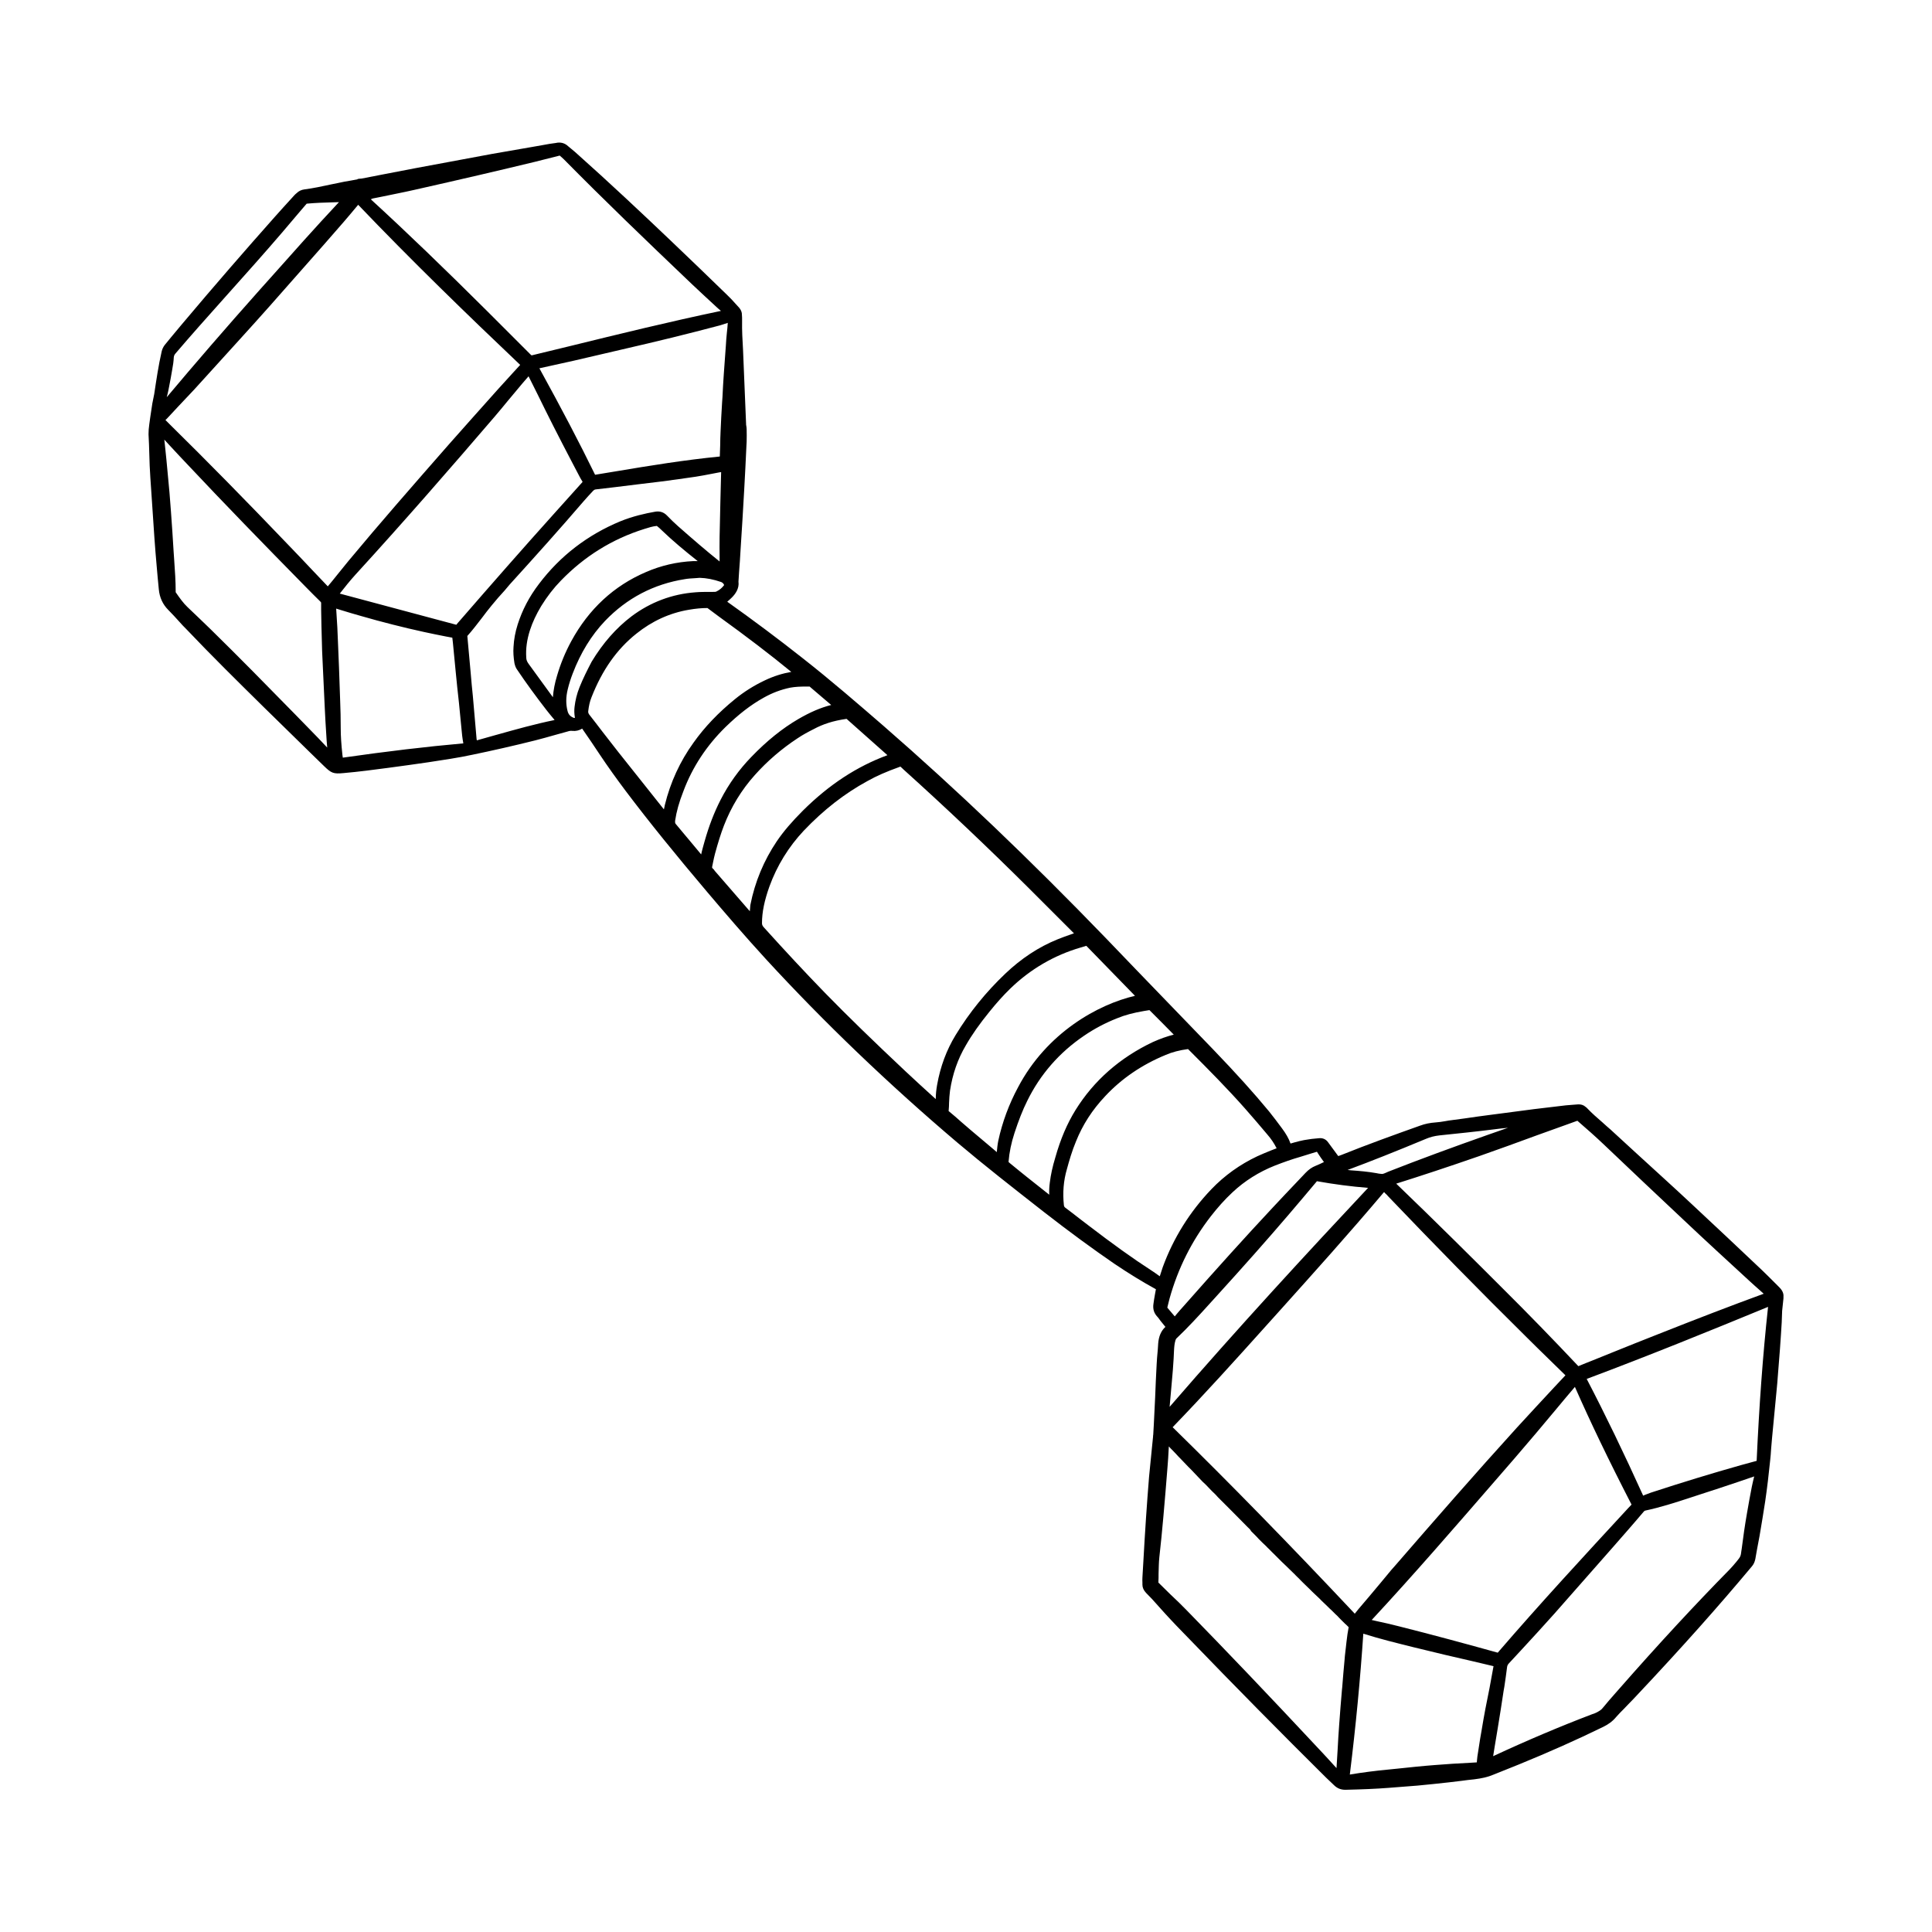 <?xml version="1.0" encoding="UTF-8"?>
<!-- Uploaded to: SVG Repo, www.svgrepo.com, Generator: SVG Repo Mixer Tools -->
<svg fill="#000000" width="800px" height="800px" version="1.1" viewBox="144 144 512 512" xmlns="http://www.w3.org/2000/svg">
 <path d="m615.58 485.19c-0.102-0.102-0.203-0.203-0.301-0.301l-1.109-1.109c-1.059-1.059-2.168-2.168-3.273-3.223-6.144-5.793-12.242-11.586-18.438-17.332-4.887-4.586-9.875-9.07-14.812-13.602l-6.801-6.246c-0.754-0.656-1.512-1.309-2.215-1.965-1.41-1.211-2.719-2.367-3.93-3.629-0.102-0.152-0.25-0.25-0.504-0.453-0.555-0.504-1.258-0.707-2.016-0.656-0.453 0.051-0.906 0.051-1.359 0.102-0.605 0.051-1.258 0.102-1.863 0.152-2.82 0.352-5.644 0.656-8.465 1.008-3.074 0.402-6.144 0.805-9.219 1.211l-1.914 0.25c-2.418 0.301-4.887 0.656-7.305 1.008l-3.375 0.453c-0.555 0.051-1.059 0.152-1.613 0.25-0.906 0.152-1.812 0.301-2.672 0.352-1.41 0.102-2.719 0.352-4.082 0.855-6.648 2.367-13.805 4.938-20.957 7.809l-0.707 0.25-0.152-0.203c-0.855-1.16-1.715-2.316-2.519-3.426-0.555-0.805-1.41-1.211-2.418-1.109l-1.059 0.102c-0.555 0.051-1.109 0.102-1.664 0.203-1.664 0.203-3.273 0.656-4.836 1.109-0.453-1.309-1.211-2.621-2.266-4.031-1.109-1.512-2.266-3.023-3.426-4.484-4.082-4.938-8.664-10.027-14.863-16.473-4.231-4.383-8.465-8.766-12.695-13.148-5.238-5.441-10.48-10.832-15.719-16.324-20.152-20.859-39.398-39.246-58.844-56.176-6.75-5.844-13.957-12.09-21.41-17.938-6.5-5.141-13.25-10.176-20.051-15.012 0.402-0.352 0.805-0.707 1.211-1.109 0.906-0.906 2.016-2.367 1.762-4.231l0.152-2.418c0.152-2.016 0.301-3.981 0.402-5.996 0.352-5.238 0.656-10.531 0.957-15.77 0.25-3.981 0.402-7.961 0.605-11.941l0.051-0.957c0.051-1.008 0-2.066 0-3.273 0-0.301-0.051-0.656-0.102-0.957-0.051-0.203-0.051-0.352-0.051-0.555l-0.805-19.547c-0.152-2.57-0.301-5.188-0.25-7.758 0-0.555 0-1.109-0.051-1.613 0-0.402-0.102-1.008-0.656-1.715l-1.059-1.16c-0.707-0.805-1.461-1.613-2.266-2.367-4.938-4.785-9.875-9.574-14.863-14.309-7.406-7.055-16.172-15.316-25.391-23.527-0.301-0.25-0.605-0.504-0.906-0.754s-0.605-0.504-0.906-0.754c-0.906-0.855-2.016-1.16-3.324-0.855-0.969 0.102-2.078 0.305-3.438 0.555l-2.871 0.504c-3.477 0.605-6.953 1.211-10.43 1.812-6.801 1.258-13.551 2.519-20.305 3.777l-8.918 1.715c-1.812 0.352-3.629 0.707-5.441 1.059l-1.258 0.102 0.402 0.051c-1.211 0.25-2.418 0.453-3.629 0.656-1.258 0.25-2.469 0.504-3.68 0.754-2.316 0.504-4.684 1.008-7.004 1.309-0.805 0.102-1.512 0.453-2.016 0.957-0.453 0.352-0.805 0.754-1.16 1.16-1.613 1.762-3.176 3.477-4.734 5.238-7.609 8.566-15.77 17.938-24.836 28.719-0.855 1.008-1.664 2.016-2.519 3.023l-1.812 2.215c-0.352 0.504-0.605 1.008-0.754 1.664-0.855 3.727-1.41 7.559-1.965 11.234l-0.504 2.519c-0.203 1.211-0.352 2.469-0.555 3.68l-0.25 1.812c-0.152 1.008-0.203 1.863-0.203 2.672 0.102 1.715 0.152 3.426 0.203 5.141l0.102 3.176c0.102 2.168 0.25 4.332 0.402 6.5l0.855 12.695c0.203 2.519 0.352 4.988 0.605 7.508 0.152 1.965 0.352 3.879 0.555 6.047 0.203 2.215 1.059 4.031 2.519 5.492 1.008 1.008 2.016 2.117 2.973 3.176 0.555 0.656 1.16 1.258 1.762 1.863 6.75 7.106 13.855 14.105 20.707 20.859l2.367 2.316c3.223 3.176 6.5 6.348 9.723 9.523l3.727 3.629c1.965 1.914 2.519 2.117 5.188 1.863 4.082-0.352 8.16-0.906 11.992-1.41 3.477-0.453 6.953-0.957 10.48-1.461 3.879-0.605 7.859-1.16 11.789-2.016 5.09-1.059 10.48-2.266 16.523-3.777 1.762-0.453 3.578-0.957 5.34-1.461 1.109-0.301 2.215-0.605 3.273-0.906 0.453-0.152 0.855-0.203 1.211-0.152 0.906 0.102 1.812-0.102 2.621-0.605 1.562 2.266 3.176 4.586 4.684 6.902 2.117 3.176 4.434 6.398 6.852 9.621 6.195 8.211 13.301 16.977 21.664 26.852 4.484 5.289 9.875 11.586 15.469 17.684 15.418 16.777 32.496 33.152 50.785 48.668 7.152 6.047 14.309 11.637 22.871 18.34 7.055 5.492 13 9.824 18.641 13.703 4.031 2.719 7.508 4.836 11.082 6.801l-0.25 1.359c-0.152 0.855-0.301 1.715-0.402 2.519-0.203 1.359 0.152 2.469 1.008 3.375 0.152 0.152 0.301 0.352 0.453 0.555 0.152 0.203 0.25 0.352 0.402 0.555l1.309 1.613c-1.16 1.059-1.762 2.519-1.914 4.383l-0.102 1.562c-0.051 0.754-0.152 1.562-0.203 2.316l-0.102 1.613c-0.152 2.922-0.301 5.894-0.402 8.816-0.102 2.418-0.25 4.836-0.352 7.203l-0.152 2.672c-0.051 0.203-0.051 0.402-0.051 0.555l-0.25 2.469c-0.25 2.719-0.555 5.391-0.805 8.113-0.301 3.629-0.555 7.254-0.805 10.832-0.25 3.879-0.504 7.758-0.707 11.637l-0.25 4.231c-0.051 0.453 0 0.957 0 1.41v0.504c0 0.754 0.301 1.461 0.957 2.168 0.555 0.555 1.059 1.109 1.613 1.664l2.215 2.469c0.855 0.957 1.715 1.914 2.621 2.871 1.059 1.109 2.066 2.215 3.125 3.273l1.762 1.812c12.191 12.645 24.434 25.039 36.324 36.828l2.117 2.016c0.855 0.855 1.812 1.258 3.023 1.258h0.102c4.434-0.102 8.012-0.25 11.285-0.504 2.57-0.203 5.141-0.402 7.758-0.605 2.769-0.25 5.492-0.555 8.262-0.855 1.109-0.152 2.266-0.25 3.375-0.402 1.109-0.152 2.266-0.301 3.375-0.402 2.016-0.25 3.629-0.605 5.039-1.211l2.519-1.008c1.461-0.605 2.922-1.16 4.383-1.762 7.656-3.125 15.164-6.449 22.27-9.926 1.359-0.656 2.519-1.512 3.426-2.621 0.656-0.754 1.359-1.461 2.066-2.168l1.16-1.211c0.805-0.805 1.562-1.613 2.316-2.418 12.043-12.797 21.664-23.629 30.379-34.059 0.504-0.555 0.805-1.258 0.957-2.016 0.152-0.855 0.301-1.715 0.453-2.57 0.203-1.16 0.453-2.316 0.656-3.477 0.555-3.074 1.008-6.195 1.512-9.27 0.25-1.762 0.504-3.578 0.707-5.34 0.203-1.812 0.402-3.68 0.605-5.492 0.102-1.008 0.203-2.016 0.25-3.023 0.102-0.957 0.152-1.914 0.25-2.922l1.16-12.141c0.152-1.562 0.301-3.125 0.402-4.684l0.203-2.57c0.203-2.719 0.453-5.441 0.605-8.16 0.152-2.016 0.25-4.082 0.301-6.098l0.352-3.332v-0.301c0.051-0.605 0-1.512-1.059-2.57zm-64.336-40.305c2.57-0.906 5.141-1.863 7.707-2.769 0.957-0.352 1.914-0.707 3.074-1.109 0 0 0.051 0.051 0.051 0.051 2.57 2.215 4.836 4.231 6.902 6.195 7.055 6.699 14.105 13.402 21.211 20.051 5.691 5.391 11.488 10.68 17.281 16.02 0.957 0.906 1.965 1.762 2.973 2.672l0.957 0.855c-8.816 3.223-18.086 6.801-28.266 10.832-4.082 1.613-8.16 3.223-12.242 4.887l-4.734 1.914c-1.258 0.504-2.57 1.008-3.879 1.562-6.551-6.953-13.352-13.957-20.254-20.809-7.609-7.609-17.633-17.582-28.012-27.559 6.398-2.016 13.453-4.332 22.016-7.305 5.137-1.809 10.176-3.621 15.215-5.488zm-10.328 137.09c-8.312-2.316-17.23-4.734-26.25-7.004-1.965-0.504-3.93-0.957-5.844-1.359l-1.309-0.301c11.184-12.043 22.117-24.688 32.695-36.879l5.289-6.098c3.727-4.332 7.406-8.664 11.082-13.098 1.562-1.914 3.176-3.777 4.785-5.691 4.133 9.371 8.918 19.348 15.012 31.188l-0.957 1.008c-11.48 12.441-23.27 25.188-34.504 38.234zm0.102 3.125-0.152 0.051v-0.051zm-34.109-18.086-2.871 3.375c-0.352 0.402-0.656 0.855-1.008 1.258-17.434-18.539-33.25-34.711-48.266-49.422 8.516-8.816 16.777-17.984 24.789-26.902l3.629-4.031c8.867-9.875 18.34-20.402 27.609-31.387 0.203 0.25 0.402 0.453 0.656 0.656l0.504 0.555c11.891 12.445 24.184 24.988 36.578 37.23 1.965 1.965 3.981 3.93 5.996 5.894l4.332 4.231-3.023 3.223c-3.324 3.578-6.602 7.106-9.875 10.68-10.984 12.09-21.914 24.637-32.445 36.777l-0.805 0.906c-1.922 2.32-3.836 4.641-5.801 6.957zm15.016-121.22c1.059-0.453 2.215-0.754 3.578-0.906 4.887-0.504 9.723-1.008 14.559-1.613 1.211-0.152 2.367-0.301 3.578-0.402-1.715 0.605-3.426 1.211-5.188 1.812-9.723 3.426-18.34 6.602-26.551 9.824l-0.555 0.25c-0.352 0.152-0.707 0.301-0.957 0.352-0.301 0-0.656-0.051-1.059-0.102l-0.504-0.102c-2.266-0.402-4.535-0.605-6.75-0.754l-0.957-0.102c6.094-2.262 12.691-4.879 20.805-8.258zm-15.367 13c-15.871 16.93-34.258 36.828-52.598 58.039l0.352-3.93c0.152-1.914 0.352-3.879 0.504-5.793 0.102-1.008 0.102-1.965 0.203-2.973l0.102-2.117c0.051-0.957 0.102-1.914 0.402-2.871 0.102-0.25 0.152-0.352 0.203-0.402 3.074-2.922 5.996-6.098 8.766-9.168l1.512-1.664c7.656-8.414 13.855-15.418 19.496-22.016 2.519-2.922 4.988-5.894 7.457-8.816l0.051-0.051c4.481 0.805 9.066 1.41 13.551 1.762zm-17.988-8.211c0.957-0.301 1.965-0.605 2.922-0.906l1.512-0.453c0.152 0.25 0.301 0.453 0.453 0.707 0.203 0.301 0.402 0.605 0.605 0.906l0.402 0.555c0.152 0.203 0.25 0.402 0.402 0.555-0.707 0.352-1.461 0.707-2.215 1.008-1.008 0.402-1.863 1.008-2.719 1.914l-1.812 1.914c-2.266 2.367-4.535 4.785-6.801 7.203-7.203 7.707-14.762 16.07-23.781 26.301-0.605 0.656-1.16 1.309-1.715 1.965l-0.504 0.605-1.965-2.316 0.051-0.25c0.203-0.754 0.352-1.512 0.555-2.215 2.215-7.91 5.844-15.215 10.934-21.766 1.762-2.266 3.68-4.434 5.742-6.348 3.223-3.023 7.004-5.391 11.184-7.055 2.469-0.965 4.637-1.719 6.75-2.324zm-151.7-221.02c-0.051 0.906-0.152 1.812-0.25 2.719-0.102 1.059-0.203 2.117-0.25 3.176l-0.555 7.656c-0.152 2.016-0.25 4.082-0.352 6.098l-0.102 1.461c-0.152 2.57-0.301 5.09-0.402 7.656-0.051 1.211-0.102 2.469-0.102 3.68-0.051 0.957-0.051 1.965-0.102 2.973-9.27 0.906-18.539 2.418-27.559 3.93l-5.492 0.906c-4.18-8.566-8.918-17.582-14.762-28.215l2.519-0.555c2.215-0.504 4.383-0.957 6.602-1.461l7.152-1.664c8.262-1.914 16.828-3.879 25.242-6.047 2.117-0.555 4.281-1.109 6.398-1.664zm-38.492 42.172-0.051 0.051-7.152 7.961c-8.613 9.574-17.129 19.297-25.391 28.816-0.301 0.301-0.555 0.656-0.855 1.008l-30.883-8.262c1.41-1.812 2.719-3.426 4.082-4.938 12.898-14.105 25.391-28.465 36.93-41.918 1.211-1.41 2.367-2.82 3.527-4.231 0.855-1.008 1.664-2.016 2.57-3.074 0.906-1.109 1.863-2.215 2.922-3.426 0.805 1.613 1.613 3.223 2.418 4.836 1.359 2.769 2.719 5.543 4.133 8.312 1.562 3.125 3.223 6.246 4.836 9.371l2.168 4.133c0.203 0.402 0.453 0.805 0.707 1.211zm-55.164-75.219 2.016-0.402c2.871-0.605 5.793-1.16 8.664-1.816 12.543-2.82 22.672-5.188 31.84-7.406l6.602-1.664 0.102 0.102c0.352 0.301 0.707 0.605 1.008 0.906 10.531 10.68 21.211 20.957 34.008 33.152 2.117 2.016 4.281 3.981 6.449 5.996 0.352 0.352 0.754 0.656 1.16 1.008-13.504 2.82-27.055 6.144-40.203 9.371l-9.977 2.418c-0.102-0.051-0.152-0.152-0.25-0.203l-4.031-4.031c-2.519-2.519-5.039-5.039-7.559-7.559-11.234-11.184-21.312-20.906-30.781-29.574 0.398-0.199 0.648-0.25 0.953-0.297zm-54.414 50.027c0.301-1.562 0.605-3.125 0.855-4.684 0.203-1.059 0.352-2.117 0.402-3.176 0.051-0.402 0.152-0.656 0.453-1.008 4.082-4.785 8.312-9.523 12.496-14.207l4.988-5.594c4.734-5.289 9.574-10.781 14.309-16.426 0.555-0.656 1.16-1.359 1.715-2.016l1.258-1.461c2.266-0.203 4.586-0.301 6.852-0.352 0.555 0 1.16-0.051 1.715-0.051l-0.203 0.203c-5.996 6.398-11.941 13.098-17.684 19.547l-3.023 3.375c-9.422 10.578-17.281 19.699-24.738 28.566 0.254-0.957 0.457-1.863 0.605-2.719zm37.23 90.684-4.031-4.133c-7.203-7.356-14.66-14.965-22.168-22.32-2.016-1.965-4.082-3.93-6.144-5.894-1.109-1.059-2.016-2.316-3.125-3.93 0-2.922-0.203-5.793-0.402-8.613l-0.148-2.164c-0.203-3.527-0.453-7.106-0.707-10.629-0.25-3.375-0.504-6.699-0.855-10.027-0.203-2.57-0.504-5.09-0.754-7.656l-0.152-1.359c0.605 0.656 1.16 1.258 1.762 1.914 1.512 1.613 3.023 3.273 4.535 4.836 9.371 9.977 19.648 20.555 31.336 32.445 1.258 1.258 2.469 2.519 3.727 3.727 0.203 0.203 0.203 0.25 0.203 0.402v1.762c0.051 2.973 0.102 5.894 0.203 8.816 0 1.41 0.102 2.82 0.152 4.231l0.605 12.949c0.102 2.367 0.25 4.734 0.402 7.106 0.051 1.16 0.152 2.266 0.25 3.426-1.613-1.711-3.125-3.324-4.688-4.887zm0.859-42.016c-1.965-2.066-3.93-4.18-5.945-6.246-12.043-12.594-22.168-22.871-31.789-32.344-0.453-0.453-0.855-0.855-1.309-1.309 0.25-0.203 0.453-0.453 0.656-0.656l2.719-2.922c1.41-1.512 2.82-2.973 4.231-4.484l4.484-4.938c5.188-5.742 10.43-11.438 15.566-17.23 4.785-5.391 9.523-10.832 14.309-16.223l5.188-5.945c1.309-1.512 2.57-3.023 3.828-4.535l0.102-0.102c14.105 14.762 28.918 29.121 42.926 42.422l-2.168 2.367c-1.211 1.309-2.367 2.621-3.527 3.879l-0.453 0.504c-4.231 4.734-8.465 9.473-12.695 14.258-10.027 11.438-18.438 21.059-26.652 30.934-1.008 1.211-2.016 2.469-3.023 3.727-0.805 1.008-1.613 2.016-2.469 3.023zm7.961 49.574-0.102-0.707c-0.301-2.769-0.453-5.039-0.453-7.152 0-2.418-0.051-4.887-0.152-7.305-0.102-2.871-0.203-5.742-0.301-8.664l-0.25-6.098c-0.102-2.973-0.25-6.098-0.504-9.574l1.309 0.402c1.762 0.555 3.527 1.059 5.289 1.562 2.769 0.805 5.594 1.562 8.363 2.266 2.769 0.707 5.543 1.359 8.312 1.965 1.965 0.453 3.93 0.805 5.894 1.211l1.613 0.301c0.051 0.453 0.102 0.855 0.152 1.309l0.754 7.809c0.25 2.719 0.555 5.441 0.855 8.16l0.656 6.75c0.102 1.258 0.25 2.621 0.504 3.981-9.777 0.863-20.305 2.121-31.941 3.785zm40.707-6.047-5.188 1.461c-0.051-0.25-0.102-0.504-0.102-0.754l-0.957-10.984c-0.203-1.965-0.402-3.981-0.555-5.945l-0.906-9.977c1.359-1.512 2.621-3.176 3.828-4.734 0.855-1.16 1.762-2.316 2.672-3.426 1.059-1.309 2.215-2.621 3.375-3.879l1.359-1.613c6.5-7.152 13.199-14.609 19.598-22.066 0.402-0.453 0.805-0.906 1.211-1.359 0.453-0.453 0.855-0.957 1.309-1.41 0.203-0.203 0.352-0.301 0.656-0.352 1.715-0.203 3.426-0.402 5.141-0.605l5.742-0.707c2.215-0.25 4.434-0.555 6.648-0.805 3.023-0.402 5.996-0.805 9.02-1.258 1.309-0.203 2.621-0.453 3.93-0.707l2.367-0.453c0.152 0 0.25-0.051 0.402-0.051l-0.203 7.91c-0.051 3.074-0.152 6.144-0.203 9.219-0.051 1.812 0 3.578 0 5.391v1.16c-3.527-2.82-7.152-5.945-11.035-9.371-1.008-0.906-1.965-1.812-2.871-2.769-0.855-0.906-1.914-1.258-3.125-1.059-2.621 0.453-5.996 1.211-9.32 2.57-8.613 3.578-15.871 9.117-21.512 16.574-2.621 3.426-4.434 6.953-5.644 10.73-0.656 2.066-1.008 4.031-1.109 5.996-0.102 1.359 0 2.719 0.25 4.281 0.152 0.656 0.352 1.258 0.707 1.715 2.367 3.527 4.988 7.106 7.758 10.68 0.555 0.707 1.16 1.461 1.762 2.168 0.152 0.152 0.25 0.301 0.402 0.504-5.18 1.055-10.371 2.516-15.406 3.926zm14.961-9.973-6.449-8.867c-0.402-0.555-0.605-1.059-0.605-1.664-0.152-2.266 0.152-4.684 1.008-7.305 0.656-2.016 1.613-4.082 2.973-6.348 1.562-2.519 3.273-4.734 5.188-6.699 6.246-6.449 13.602-11.035 22.117-13.703 1.109-0.352 2.215-0.707 3.324-0.805 0.453 0.352 0.906 0.754 1.359 1.211 2.719 2.621 5.844 5.238 9.473 8.113h-1.211c-4.281 0.203-8.516 1.16-12.543 2.922-8.465 3.629-15.113 9.773-19.75 18.289-1.613 2.973-2.871 6.047-3.777 9.168-0.602 1.957-0.953 3.82-1.105 5.688zm7.055-2.621c-0.707 1.762-1.109 3.477-1.309 5.188-0.102 0.805-0.102 1.762 0.102 2.922-0.203 0-0.402 0-0.504-0.102-0.805-0.352-1.258-0.906-1.461-1.762-0.453-1.762-0.453-3.629 0.051-5.691 0.352-1.461 0.805-2.871 1.309-4.18 2.117-5.543 4.938-10.125 8.566-13.957 5.793-6.047 12.898-9.773 21.16-11.082 0.855-0.152 1.715-0.203 2.57-0.25 0.504-0.051 1.008-0.051 1.359-0.102 1.812 0.051 3.629 0.402 5.691 1.109 0.352 0.152 0.605 0.352 0.805 0.805-0.555 0.754-1.211 1.309-2.066 1.715-0.152 0.102-0.504 0.102-1.059 0.102h-0.754c-1.211 0-2.418 0-3.68 0.102-6.246 0.453-11.992 2.621-17.027 6.398-4.031 3.074-7.508 7.004-10.531 11.992-1.156 2.207-2.316 4.523-3.223 6.793zm22.367 32.344c-4.031-5.09-8.113-10.176-12.141-15.266-1.359-1.762-2.719-3.477-4.082-5.238-1.211-1.562-2.367-3.125-3.578-4.637-0.203-0.301-0.301-0.555-0.25-0.906 0.152-1.309 0.402-2.519 0.855-3.629 2.82-7.203 6.699-12.746 11.891-16.879 4.133-3.324 8.816-5.492 13.957-6.348 1.715-0.301 3.375-0.453 4.887-0.453 1.059 0.805 2.016 1.512 2.973 2.215 7.457 5.391 13.602 10.078 19.246 14.711-2.316 0.402-4.637 1.109-7.055 2.266-2.769 1.309-5.441 2.973-7.91 4.988-4.332 3.527-8.012 7.356-10.934 11.488-3.578 4.938-6.144 10.531-7.609 16.523-0.098 0.41-0.148 0.812-0.25 1.164zm10.785 8.465c-0.301 1.109-0.656 2.266-0.906 3.477l-1.762-2.117c-1.613-1.914-3.223-3.879-4.887-5.844-0.25-0.25-0.301-0.453-0.25-1.008 0.352-2.367 1.008-4.785 2.215-7.859 2.367-6.297 6.098-11.992 11.133-16.93 3.477-3.375 6.648-5.844 10.078-7.758 2.316-1.309 4.637-2.168 7.055-2.672 1.359-0.25 2.719-0.301 4.18-0.301h0.957s0.051 0 0.25 0.203l5.492 4.684c-2.82 0.707-5.594 1.914-8.715 3.727-4.231 2.469-8.312 5.742-12.445 10.027-3.223 3.324-5.996 7.152-8.16 11.387-1.719 3.375-3.078 6.902-4.234 10.984zm11.988 18.539-9.27-10.68c-0.152-0.25-0.352-0.504-0.605-0.707-0.102-0.102-0.152-0.152-0.102-0.453l0.25-1.211c0.152-0.754 0.301-1.461 0.504-2.215 0.754-2.769 1.512-5.238 2.367-7.457 1.914-4.938 4.637-9.422 8.16-13.352 3.324-3.727 7.152-7.004 11.285-9.723 1.41-0.957 2.922-1.762 4.332-2.469 2.418-1.309 5.141-2.215 8.715-2.719 2.117 1.863 4.18 3.727 6.297 5.594l4.535 4.031c-8.062 2.973-15.418 7.758-22.371 14.66-2.922 2.922-5.141 5.492-6.953 8.16-3.426 5.09-5.793 10.73-7.004 16.879-0.039 0.5-0.09 1.105-0.141 1.66zm49.273 49.777c-2.719-2.469-5.391-4.887-8.012-7.356-8.465-7.961-15.266-14.559-21.312-20.758-5.34-5.492-10.629-11.184-16.273-17.434-0.301-0.352-0.453-0.656-0.453-1.059 0-2.973 0.656-6.047 1.965-9.723 2.016-5.543 5.09-10.531 9.117-14.812 5.289-5.543 10.781-9.824 16.879-13.148 2.418-1.359 5.09-2.519 8.465-3.727l0.25-0.102c0.203 0.152 0.352 0.352 0.555 0.504l0.203 0.203c11.184 10.078 22.418 20.707 33.352 31.59l11.891 11.891c-0.301 0.102-0.555 0.203-0.855 0.301-1.211 0.402-2.367 0.855-3.527 1.309-4.988 2.016-9.621 5.09-13.805 9.07-5.039 4.785-9.523 10.277-13.199 16.324-2.367 3.879-4.031 8.312-4.887 13.199-0.199 1.105-0.352 2.418-0.352 3.727zm16.172 14.055-0.754-0.656c-2.016-1.715-4.082-3.426-6.098-5.141-0.855-0.707-1.664-1.461-2.519-2.168-1.059-0.957-2.168-1.914-3.273-2.82-0.152-0.102-0.152-0.102-0.102-0.301 0.051-0.656 0.102-1.309 0.102-2.016 0.051-1.059 0.102-2.117 0.25-3.176 0.656-4.383 2.066-8.414 4.18-11.992 1.613-2.82 3.629-5.691 6.297-8.969 1.863-2.316 3.68-4.332 5.441-6.047 5.34-5.188 11.637-8.867 18.691-10.934l1.512-0.453 12.898 13.25c-9.773 2.266-23.375 9.773-30.984 24.234-2.418 4.484-4.18 9.27-5.238 14.156-0.199 0.965-0.301 2.023-0.402 3.031zm14.055 8.062c-0.152 1.109-0.203 2.168-0.152 3.223-2.016-1.613-4.082-3.223-6.098-4.836l-1.812-1.461c-0.855-0.707-1.664-1.359-2.469-2.016-0.152-0.102-0.25-0.25-0.402-0.352v-0.102c0.203-2.469 0.707-4.938 1.562-7.559 1.109-3.375 2.168-6.098 3.375-8.516 3.426-7.004 8.516-12.848 15.062-17.281 2.719-1.863 5.691-3.426 8.766-4.637 2.066-0.855 4.383-1.461 7.055-1.914l1.512-0.25c2.168 2.168 4.281 4.281 6.449 6.5-1.812 0.453-3.629 1.109-5.543 1.965-8.715 4.133-15.617 10.176-20.504 18.035-2.215 3.578-3.981 7.707-5.34 12.543-0.754 2.473-1.207 4.59-1.461 6.656zm29.93 22.418c-0.25 0.754-0.504 1.562-0.754 2.316l-0.051 0.102c-0.051-0.051-0.152-0.102-0.203-0.152-0.656-0.453-1.309-0.957-1.965-1.359-4.988-3.223-10.176-6.953-16.828-12.043l-2.367-1.812c-1.211-0.957-2.469-1.914-3.68-2.82-0.25-0.203-0.301-0.352-0.352-0.656-0.352-3.273-0.102-6.5 0.805-9.574 0.605-2.215 1.359-4.836 2.418-7.356 1.762-4.383 4.281-8.312 7.758-11.992 4.332-4.637 9.723-8.312 15.973-10.883 1.715-0.754 3.68-1.258 5.945-1.562l0.555 0.555c4.887 4.887 9.926 9.977 14.559 15.215 1.965 2.215 3.93 4.535 5.844 6.801 1.059 1.211 1.863 2.418 2.469 3.629 0 0.051 0.051 0.051 0.051 0.102-0.051 0-0.102 0.051-0.152 0.051l-1.309 0.504c-1.258 0.504-2.469 1.008-3.68 1.562-4.586 2.168-8.664 5.09-12.141 8.715-5.742 6-10.074 12.953-12.895 20.66zm48.715 99.102c-0.152 1.309-0.301 2.672-0.453 3.981l-0.051 0.656c-0.25 2.57-0.453 5.09-0.656 7.656l-0.051 0.453c-0.25 3.176-0.555 6.297-0.754 9.473-0.152 2.168-0.301 4.332-0.402 6.5l-0.301 4.938-0.605-0.656c-1.16-1.258-2.266-2.519-3.426-3.727-14.258-15.266-25.242-26.754-35.621-37.383-1.41-1.461-2.871-2.871-4.332-4.231l-3.223-3.176c0.051-0.805 0.051-1.613 0.051-2.367 0.051-1.512 0.051-2.922 0.203-4.332 0.402-3.426 0.707-6.852 1.059-10.629 0.402-4.434 0.754-8.867 1.109-13.301 0.152-1.562 0.203-3.074 0.301-4.637l0.051-0.805 0.051 0.051c0.203 0.25 0.453 0.504 0.707 0.754l0.301 0.301c0.25 0.25 0.504 0.555 0.957 1.008 0.301 0.352 0.656 0.707 0.957 1.008l2.168 2.266c0.301 0.301 0.605 0.605 0.855 0.855l1.914 2.016c0.25 0.25 0.555 0.555 1.008 1.059l0.957 0.906c0.352 0.352 0.707 0.754 1.059 1.109 0.301 0.301 0.605 0.656 0.957 0.957 0.352 0.352 0.707 0.656 1.109 1.16 0.301 0.301 0.555 0.555 0.906 0.906 0.301 0.301 0.605 0.605 0.957 0.957 0.352 0.352 0.707 0.707 1.059 1.059 0.301 0.301 0.605 0.605 0.957 0.957l4.031 4.082c0.203 0.203 0.453 0.402 0.656 0.656l0.246 0.398c0.352 0.352 0.656 0.656 1.16 1.16 0.25 0.25 0.504 0.504 0.805 0.855l0.301 0.301c0.25 0.25 0.453 0.453 0.754 0.754l0.957 0.906c0.25 0.25 0.504 0.555 0.805 0.805l0.25 0.25c0.301 0.301 0.555 0.605 1.008 1.008l1.211 1.211c0.25 0.25 0.504 0.504 0.855 0.855 0.352 0.352 0.707 0.656 1.059 1.008l1.965 1.914c0.25 0.203 0.453 0.453 0.656 0.656l0.402 0.402c0.25 0.25 0.555 0.504 0.906 0.906 0.25 0.25 0.504 0.504 0.754 0.754l1.664 1.613 0.707 0.707 1.965 1.863c0.25 0.301 0.555 0.555 0.805 0.805l1.258 1.211c0.352 0.352 0.707 0.707 1.059 1.008l1.008 1.008c0.352 0.301 0.707 0.656 1.059 1.059l0.352 0.352c0.203 0.203 0.402 0.402 0.555 0.555 0.352 0.352 0.707 0.707 1.059 1.008l0.504 0.504c-0.246 1.215-0.398 2.422-0.551 3.684zm35.824 23.426c-0.301 1.613-0.555 3.223-0.805 4.887l-0.352 2.266c-0.051 0.301-0.051 0.656-0.102 0.957 0 0.203-0.051 0.352-0.051 0.605l-1.664 0.102c-3.176 0.152-6.297 0.352-9.422 0.605-3.324 0.25-6.648 0.605-9.977 0.957l-2.016 0.203c-3.777 0.352-7.254 0.805-10.578 1.359 1.613-13.047 2.769-25.293 3.578-37.332 4.434 1.41 9.02 2.519 13.453 3.629l1.258 0.301c4.684 1.16 9.371 2.266 14.055 3.324l5.742 1.359-1.059 5.793c-0.754 3.629-1.461 7.309-2.062 10.984zm71.59-64.438c-0.453 2.367-0.906 4.734-1.309 7.152-0.555 3.176-1.008 6.348-1.41 9.523l-0.051 0.301c-0.203 1.613-0.203 1.613-1.309 2.973-0.555 0.707-1.16 1.359-1.812 2.066-9.117 9.27-18.793 19.699-29.574 31.992l-0.707 0.805c-1.109 1.258-2.266 2.57-3.324 3.879-0.402 0.555-1.008 0.906-1.812 1.309-0.301 0.152-0.555 0.25-1.059 0.402-8.465 3.223-17.281 6.953-26.148 11.082 0 0-0.051 0-0.051 0.051v-0.051l0.402-2.519c0.25-1.613 0.555-3.223 0.805-4.836 0.555-3.324 1.059-6.602 1.562-9.926l0.203-1.16c0.25-1.715 0.504-3.375 0.707-5.09 0.051-0.453 0.203-0.754 0.555-1.109l3.176-3.426c2.922-3.176 5.894-6.398 8.766-9.621 5.09-5.742 10.125-11.539 15.215-17.281l4.231-4.836c1.461-1.664 2.871-3.324 4.332-5.039 0.102-0.102 0.203-0.152 0.301-0.203 4.031-0.855 7.961-2.117 11.789-3.375l2.922-0.957c3.324-1.059 6.648-2.168 9.926-3.273l4.281-1.461c-0.254 0.918-0.402 1.773-0.605 2.629zm1.258-6.75-0.754 0.203c-1.16 0.301-2.215 0.605-3.324 0.906-7.707 2.168-15.77 4.637-23.93 7.305-0.555 0.203-1.059 0.402-1.613 0.605l-0.453 0.203c-5.09-11.234-9.977-21.363-14.965-30.934 16.676-6.246 32.898-12.848 48.062-19.094-1.41 12.945-2.367 26.344-3.023 40.805z"/>
</svg>